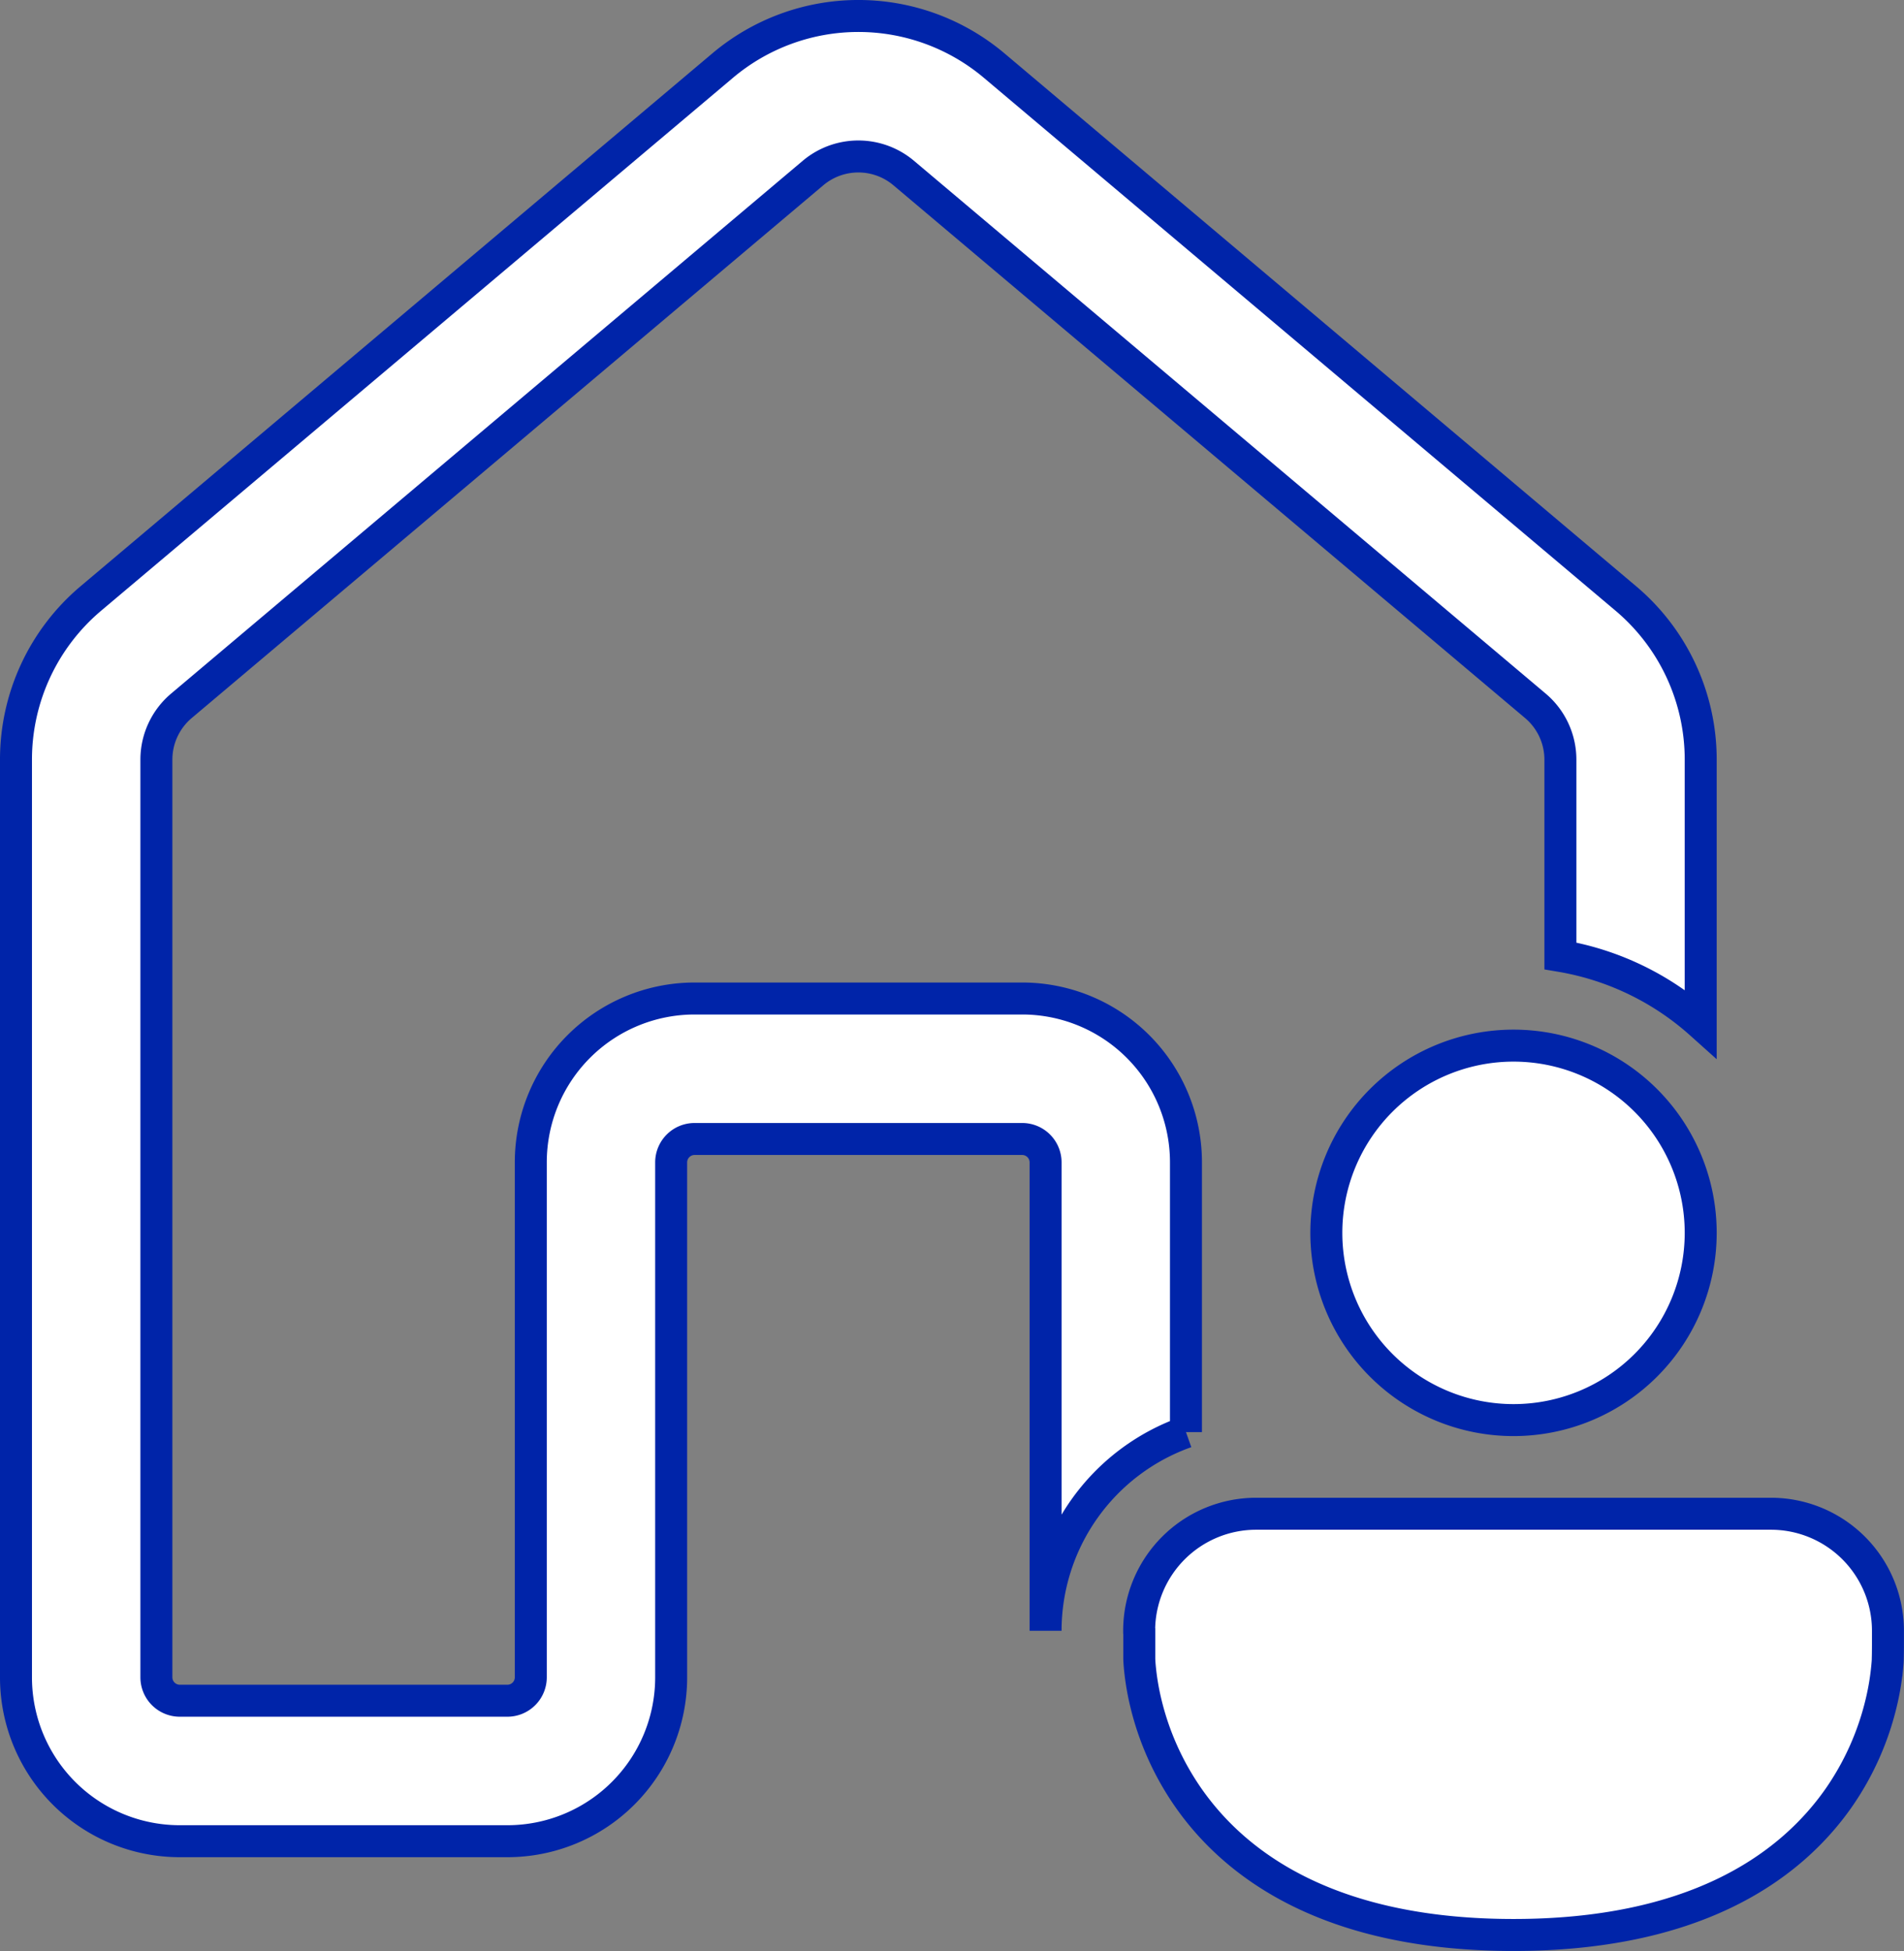 <svg xmlns="http://www.w3.org/2000/svg" width="59.546" height="61" viewBox="0 0 59.546 61">
  <rect x="0" y="0" width="59.546" height="61" fill="#808080" stroke="none"/>
  <path id="_8674990_ic_fluent_home_person_regular_icon" data-name="8674990_ic_fluent_home_person_regular_icon" d="M25.1,3.553a6.586,6.586,0,0,1,8.492,0L53.348,20.215a6.587,6.587,0,0,1,2.34,5.035V33.5A8.75,8.75,0,0,0,51.3,31.389V25.25a2.2,2.2,0,0,0-.78-1.678L30.76,6.91a2.2,2.2,0,0,0-2.831,0L8.171,23.572a2.2,2.2,0,0,0-.78,1.678V53.944a.732.732,0,0,0,.732.732H18.368a.732.732,0,0,0,.732-.732v-16.1a5.123,5.123,0,0,1,5.123-5.123H34.467a5.122,5.122,0,0,1,5.123,5.123v8.433A6.589,6.589,0,0,0,35.2,52.489V37.845a.732.732,0,0,0-.732-.732H24.222a.732.732,0,0,0-.732.732v16.1a5.122,5.122,0,0,1-5.122,5.123H8.123A5.122,5.122,0,0,1,3,53.944V25.25a6.586,6.586,0,0,1,2.34-5.035ZM49.834,34.194a5.854,5.854,0,1,0,5.854,5.854A5.854,5.854,0,0,0,49.834,34.194ZM38.126,52.489a3.659,3.659,0,0,1,3.659-3.659h16.1a3.659,3.659,0,0,1,3.659,3.659c0,.086,0,.172,0,.257,0,.208,0,.417-.006.625,0,.078-.011.182-.023.31a8,8,0,0,1-.171,1.016A8.752,8.752,0,0,1,60,57.719C58.4,60,55.353,62,49.834,62s-8.565-2-10.163-4.283A8.752,8.752,0,0,1,38.324,54.7a8,8,0,0,1-.171-1.016c-.013-.128-.02-.232-.023-.31,0-.385,0-.6,0-.874Z" transform="translate(-2.5 -1.502)" fill="#fff" stroke="#0024a9" stroke-width="1"/>
</svg>

